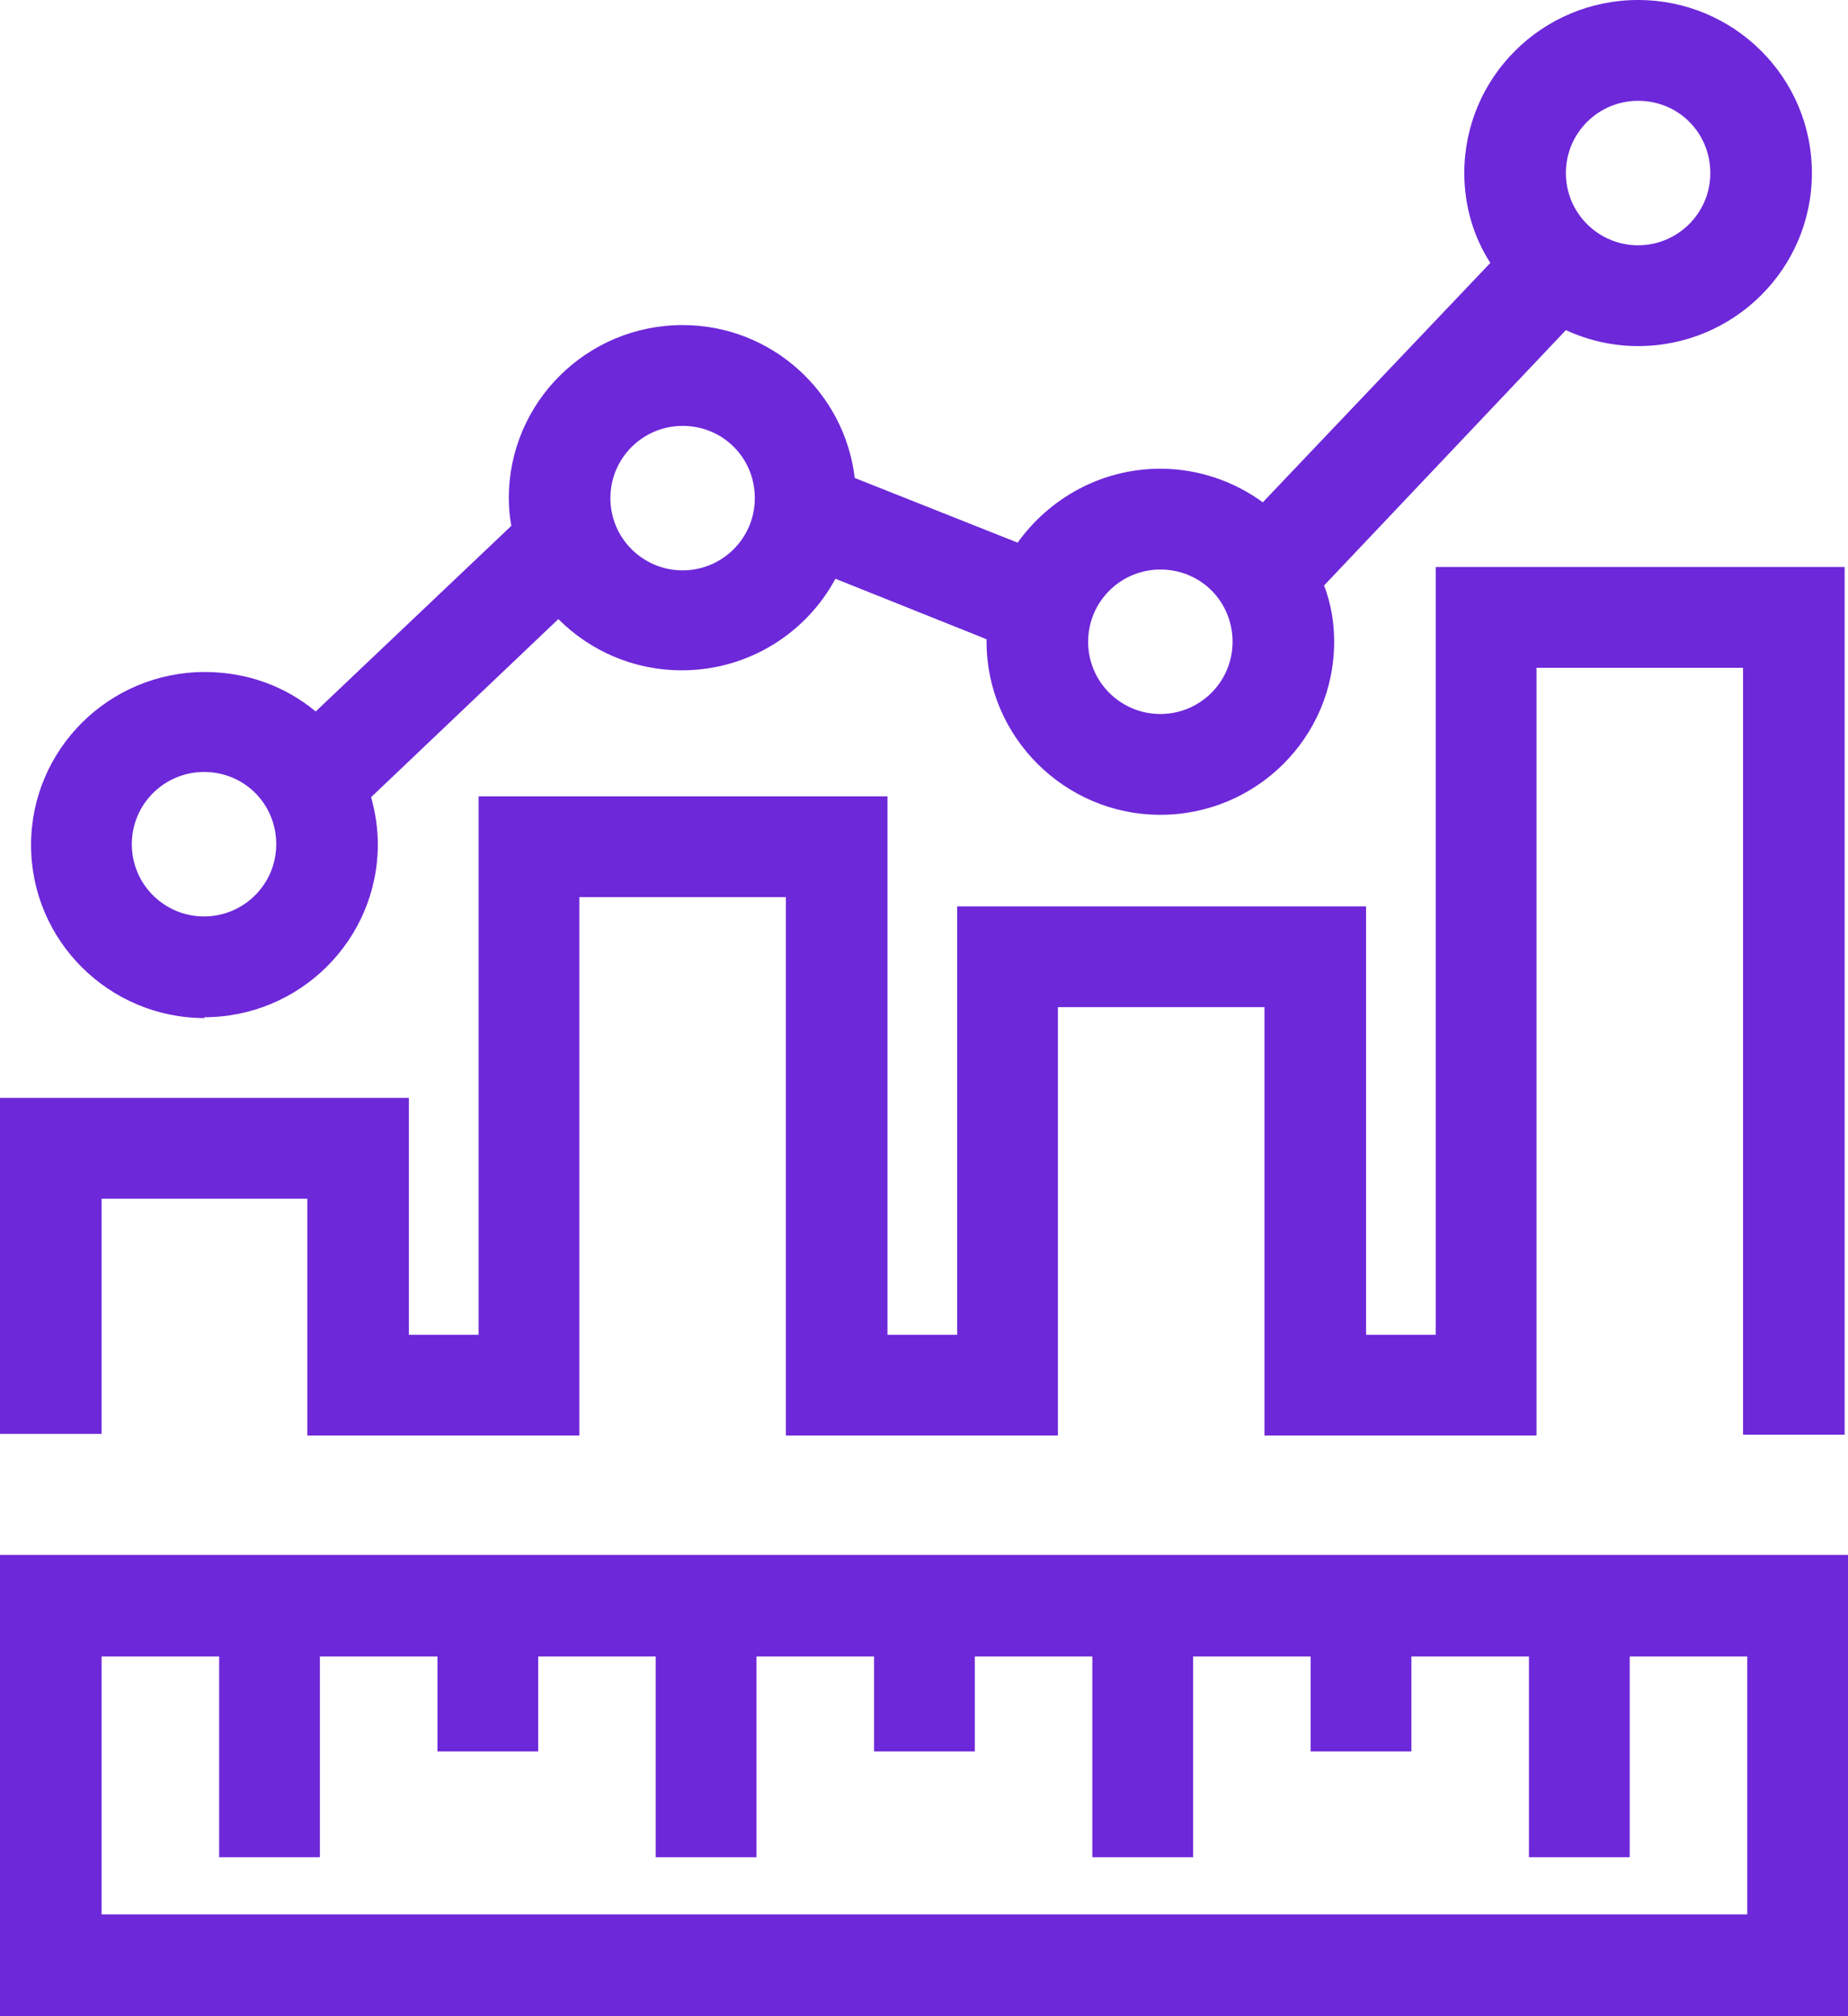 <?xml version="1.0" encoding="UTF-8"?> <svg xmlns="http://www.w3.org/2000/svg" id="Layer_2" viewBox="0 0 22.01 24"><defs><style>.cls-1{fill:#6d28d9;}</style></defs><g id="Layer_1-2"><path class="cls-1" d="M0,18.51v5.49h22.01v-5.49H0ZM20.82,22.79H1.21v-3.07h1.4v2.39h1.2v-2.39h1.4v1.13h1.2v-1.13h1.4v2.39h1.2v-2.39h1.4v1.13h1.2v-1.13h1.4v2.39h1.2v-2.39h1.4v1.13h1.2v-1.13h1.4v2.39h1.2v-2.39h1.4v3.07ZM1.21,17.07H0v-4h4.87v2.82h.83v-6.41h4.87v6.41h.83v-5.1h4.87v5.1h.83V6.75h4.87v10.33h-1.21V7.95h-2.46v9.14h-3.24v-5.1h-2.46v5.1h-3.24v-6.41h-2.46v6.41h-3.24v-2.82H1.21v2.8ZM2.43,12.11c1.14,0,2.07-.92,2.07-2.06,0-.19-.03-.38-.08-.56l2.23-2.12c.38.38.9.61,1.47.61.79,0,1.48-.44,1.83-1.09l1.8.72s0,.02,0,.03c0,1.13.93,2.06,2.07,2.06s2.07-.92,2.07-2.06c0-.24-.04-.46-.12-.67l2.88-3.04s0,0,0,0h0,0c.26.12.55.19.86.19,1.14,0,2.07-.92,2.07-2.06s-.93-2.06-2.07-2.06-2.07.92-2.07,2.06c0,.39.11.76.31,1.07l-2.71,2.85c-.34-.25-.77-.4-1.22-.4-.7,0-1.32.35-1.7.88l-1.94-.77c-.12-1.02-.99-1.82-2.05-1.82-1.14,0-2.07.92-2.07,2.06,0,.11.01.22.03.33l-2.33,2.21c-.36-.3-.82-.47-1.32-.47-1.14,0-2.07.92-2.07,2.06s.93,2.06,2.07,2.06ZM19.51,1.2c.48,0,.86.38.86.86s-.39.86-.86.86-.86-.38-.86-.86.39-.86.86-.86ZM13.82,6.78c.48,0,.86.38.86.86s-.39.86-.86.86-.86-.38-.86-.86.39-.86.86-.86ZM8.13,5.07c.48,0,.86.38.86.86s-.39.86-.86.86-.86-.38-.86-.86.39-.86.86-.86ZM2.43,9.19c.48,0,.86.38.86.86s-.39.86-.86.86-.86-.38-.86-.86.39-.86.86-.86Z"></path></g></svg> 
